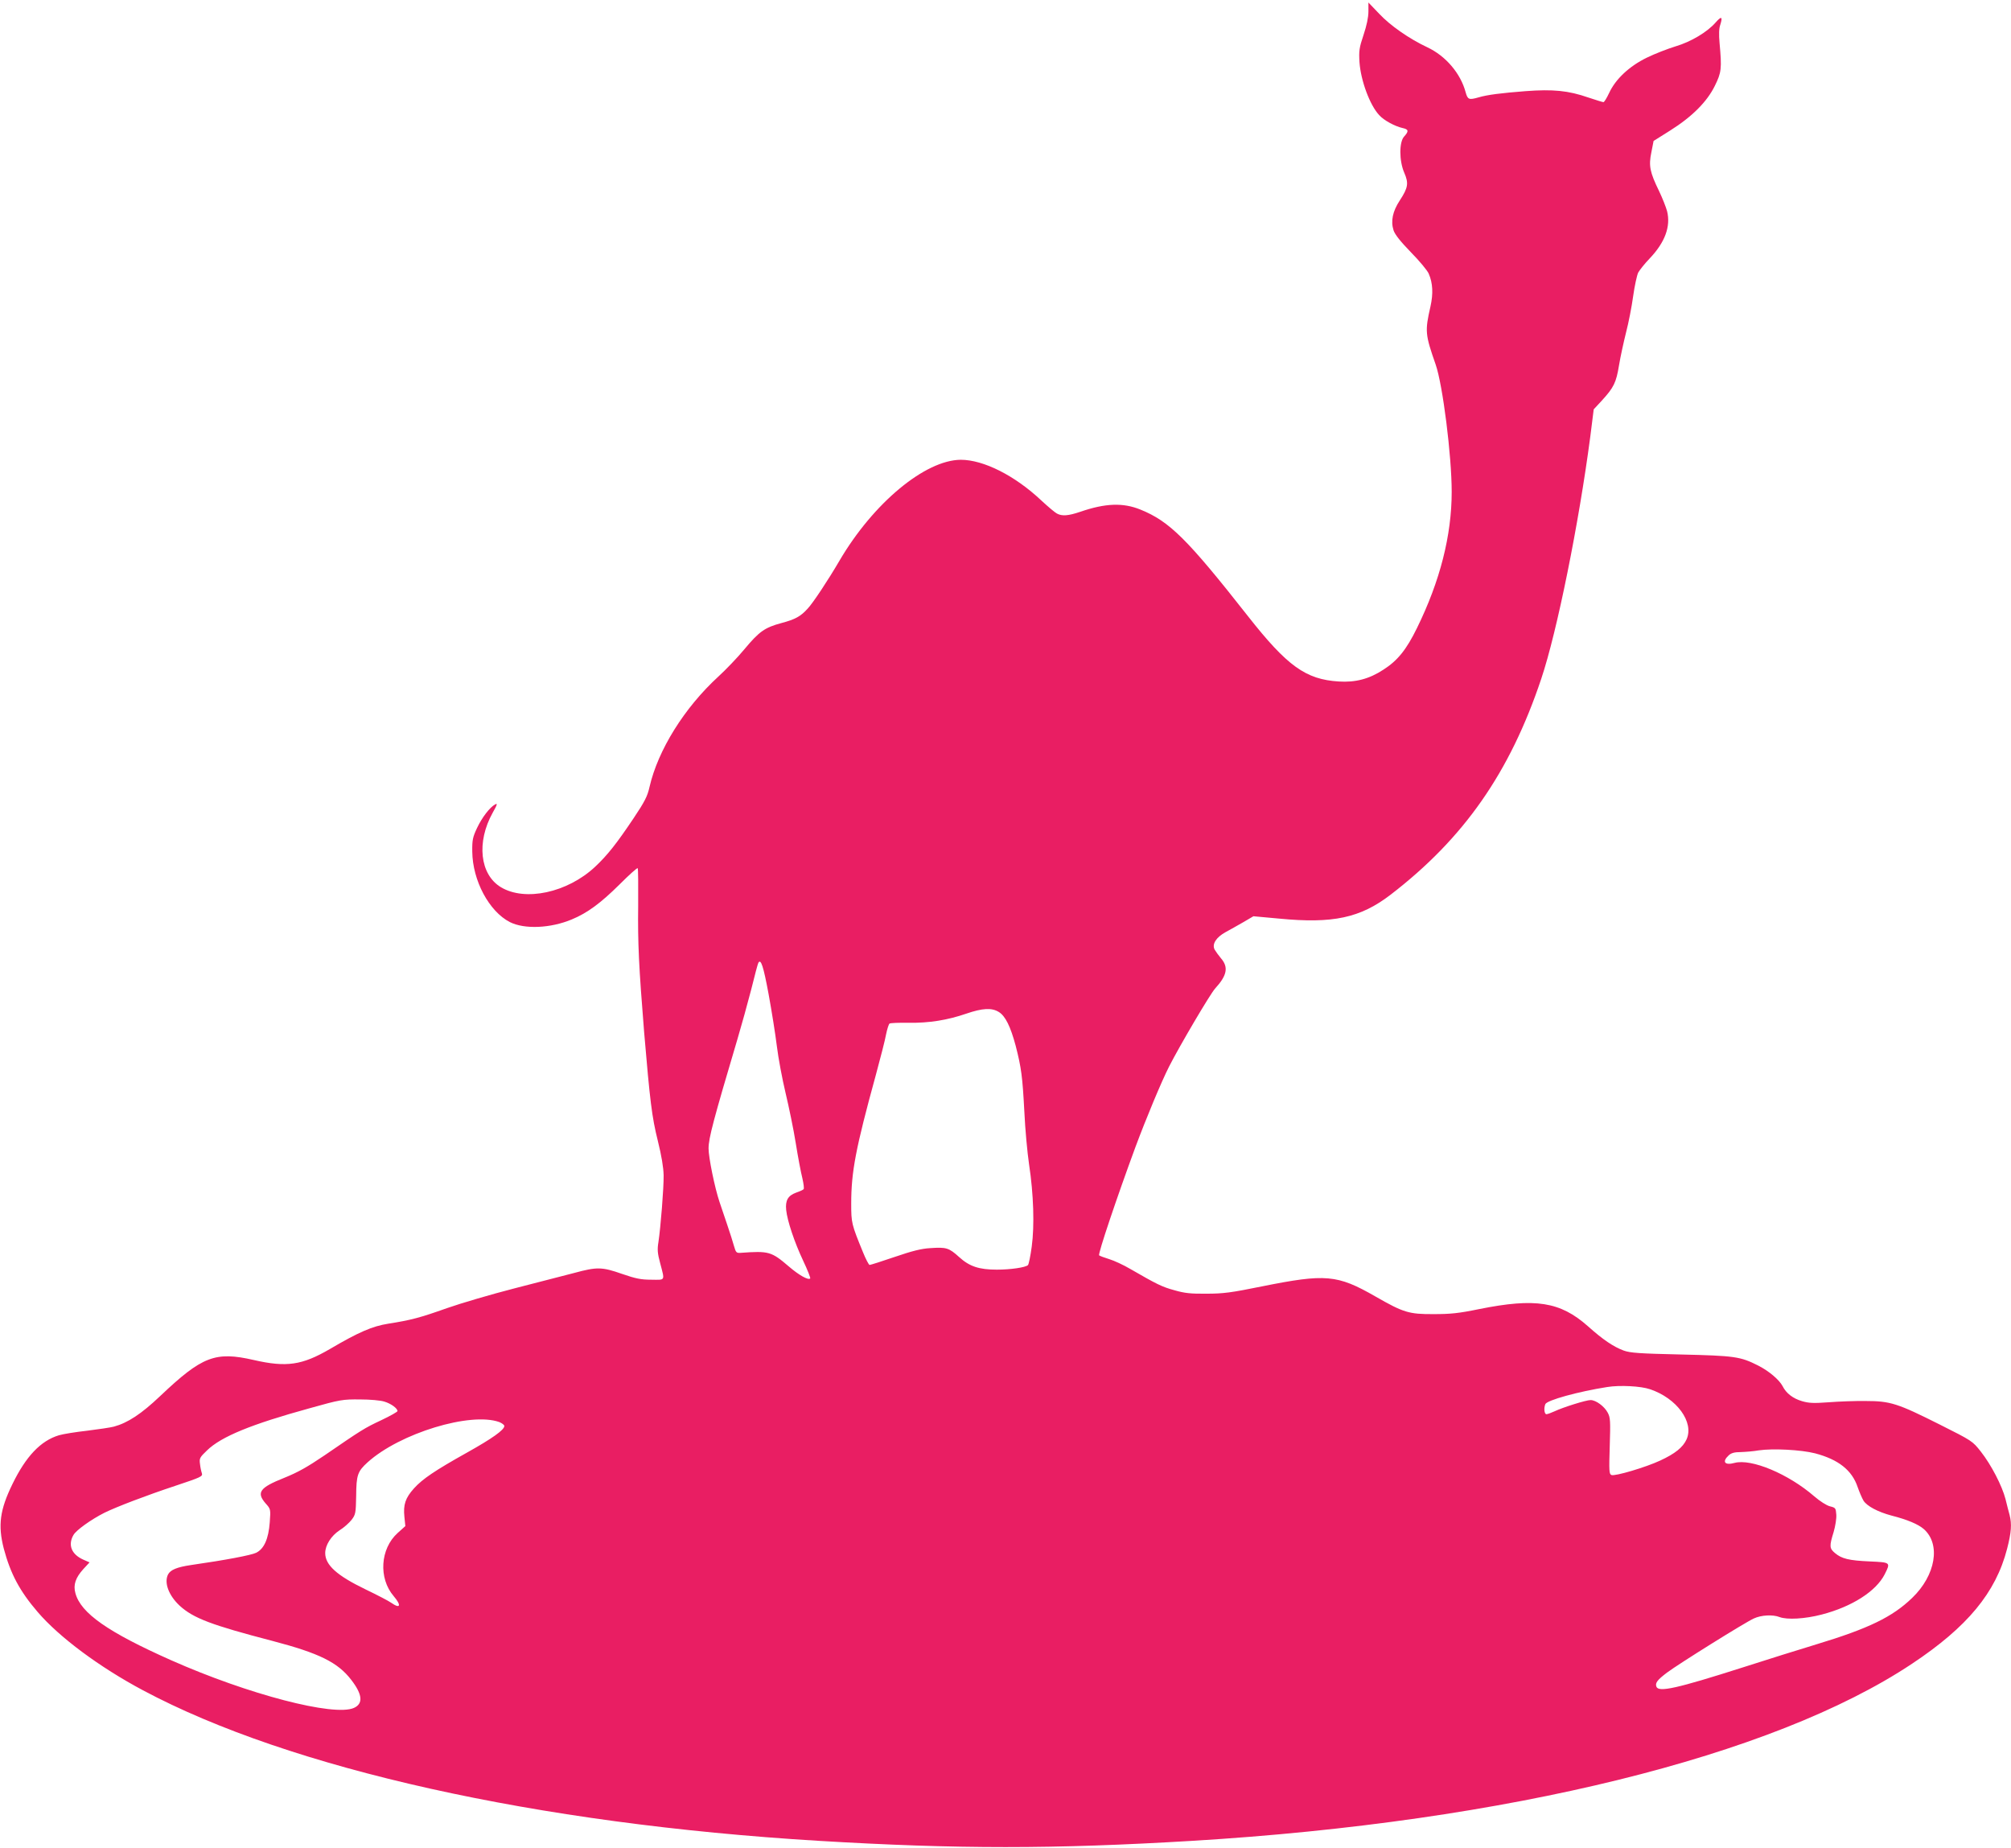 <?xml version="1.0" standalone="no"?>
<!DOCTYPE svg PUBLIC "-//W3C//DTD SVG 20010904//EN"
 "http://www.w3.org/TR/2001/REC-SVG-20010904/DTD/svg10.dtd">
<svg version="1.0" xmlns="http://www.w3.org/2000/svg"
 width="1280pt" height="1176pt" viewBox="0 0 1280 1176"
 preserveAspectRatio="xMidYMid meet">
<g transform="translate(0,1176) scale(0.1,-0.1)"
fill="#e91e63" stroke="none">
<path d="M8710 11687 c0 -37 -11 -89 -31 -149 -28 -83 -30 -102 -26 -173 8
-117 66 -275 126 -338 29 -33 100 -71 149 -82 38 -8 40 -20 10 -53 -33 -34
-33 -155 0 -231 29 -67 25 -95 -28 -176 -46 -70 -59 -132 -40 -191 9 -27 44
-71 111 -140 54 -55 105 -116 113 -136 26 -60 29 -127 11 -208 -36 -158 -34
-178 33 -370 45 -129 102 -580 102 -810 0 -277 -74 -568 -221 -867 -67 -137
-123 -207 -214 -265 -90 -59 -178 -82 -284 -75 -210 13 -328 98 -578 416 -386
491 -499 603 -684 678 -111 45 -223 41 -383 -14 -77 -26 -116 -29 -149 -11
-12 6 -57 44 -99 83 -169 159 -368 259 -513 259 -227 -2 -556 -275 -771 -641
-73 -125 -169 -270 -203 -306 -45 -50 -80 -69 -167 -92 -107 -29 -141 -53
-237 -168 -43 -52 -117 -129 -164 -172 -217 -199 -385 -468 -439 -704 -13 -58
-30 -92 -101 -198 -108 -161 -166 -235 -246 -310 -176 -164 -445 -222 -599
-129 -134 81 -156 287 -52 474 29 51 32 62 16 53 -34 -18 -84 -83 -116 -151
-27 -58 -31 -75 -30 -150 2 -184 107 -380 239 -448 93 -47 259 -40 395 17 99
41 184 104 304 223 60 60 111 106 115 103 3 -4 4 -111 3 -238 -3 -239 4 -386
38 -807 37 -436 49 -538 87 -690 24 -97 36 -170 37 -220 1 -82 -19 -330 -33
-424 -8 -48 -6 -72 11 -135 30 -115 35 -106 -57 -105 -65 0 -99 7 -186 37
-128 45 -160 45 -304 6 -60 -16 -231 -60 -380 -98 -148 -38 -342 -95 -430
-126 -172 -61 -228 -76 -374 -99 -101 -16 -187 -53 -371 -161 -177 -103 -276
-118 -485 -70 -245 56 -328 24 -595 -229 -121 -115 -207 -171 -295 -195 -22
-6 -99 -17 -170 -26 -72 -8 -153 -21 -180 -29 -116 -35 -210 -134 -296 -311
-80 -164 -93 -262 -55 -410 43 -161 101 -270 216 -404 138 -161 394 -351 670
-498 937 -500 2507 -850 4300 -958 883 -53 1497 -53 2380 0 2004 121 3694 537
4580 1127 352 234 533 452 605 731 27 104 31 158 16 216 -6 20 -17 65 -26 101
-22 85 -91 218 -157 302 -53 67 -54 68 -263 173 -267 134 -313 149 -470 149
-66 1 -172 -3 -235 -8 -96 -7 -125 -6 -170 7 -58 17 -101 50 -124 96 -22 41
-87 96 -156 131 -113 57 -148 62 -490 70 -266 6 -323 10 -365 25 -65 24 -132
69 -228 155 -176 156 -334 181 -692 109 -131 -27 -183 -32 -290 -32 -157 -1
-192 10 -370 112 -244 140 -317 146 -725 64 -192 -39 -243 -46 -350 -46 -101
-1 -140 3 -205 22 -78 21 -112 38 -280 135 -44 26 -105 54 -135 63 -30 9 -59
20 -64 24 -9 7 113 369 231 689 69 185 164 413 214 512 66 130 263 465 294
498 75 82 86 135 36 192 -15 18 -33 43 -40 55 -18 35 10 78 70 111 28 15 79
44 114 64 l63 37 164 -15 c342 -33 516 4 709 152 467 359 759 777 959 1374
101 301 239 986 312 1540 l22 175 51 55 c77 84 92 115 110 225 9 55 30 150 45
210 16 61 36 164 45 230 9 65 24 133 32 150 9 16 41 57 73 90 98 103 135 204
111 301 -7 26 -30 84 -51 128 -59 121 -67 161 -49 247 l14 72 105 66 c140 88
235 183 285 285 42 85 45 109 30 272 -5 56 -4 93 5 118 16 51 7 55 -30 13 -53
-61 -157 -123 -255 -152 -49 -15 -132 -47 -183 -72 -111 -54 -199 -136 -240
-225 -15 -32 -31 -58 -36 -58 -5 0 -47 13 -95 29 -129 45 -227 54 -400 41
-155 -12 -244 -23 -301 -40 -60 -17 -68 -14 -81 32 -32 121 -127 232 -244 287
-115 54 -236 138 -307 214 l-68 71 0 -57z m-3818 -6253 c20 -109 44 -260 53
-334 9 -74 34 -207 55 -295 21 -88 51 -232 65 -320 14 -88 33 -188 42 -223 8
-35 12 -66 8 -70 -3 -4 -25 -14 -48 -22 -52 -19 -69 -50 -63 -110 7 -69 52
-204 108 -323 28 -59 48 -110 45 -113 -12 -13 -72 21 -137 77 -110 94 -126 99
-305 86 -28 -2 -31 2 -43 43 -7 25 -26 86 -43 135 -17 50 -39 115 -49 145 -31
92 -70 284 -70 341 0 66 31 181 185 700 24 81 63 221 86 310 22 90 43 168 46
172 16 27 32 -21 65 -199z m1465 -114 c42 -25 75 -93 108 -216 36 -141 43
-194 55 -419 5 -110 19 -261 30 -335 29 -191 35 -390 17 -523 -8 -60 -19 -113
-24 -118 -15 -15 -111 -29 -198 -29 -113 0 -174 20 -240 80 -65 59 -82 64
-183 57 -57 -3 -116 -18 -227 -56 -82 -28 -154 -51 -160 -51 -5 0 -25 38 -43
83 -72 176 -74 184 -74 307 0 203 28 350 157 820 29 107 59 223 65 258 7 34
17 65 22 68 6 4 60 6 121 5 131 -2 248 17 367 58 102 35 162 39 207 11z m4145
-2401 c171 -57 282 -210 233 -319 -23 -51 -73 -91 -168 -135 -92 -43 -288
-101 -310 -92 -15 6 -16 25 -11 184 5 160 4 182 -13 213 -21 40 -75 80 -109
80 -29 0 -175 -46 -228 -71 -22 -10 -46 -19 -53 -19 -13 0 -18 37 -7 64 10 25
209 80 394 109 80 13 214 6 272 -14z m-8055 -79 c43 -13 83 -43 83 -60 0 -5
-46 -31 -103 -58 -107 -50 -127 -63 -363 -225 -108 -73 -168 -107 -255 -142
-156 -62 -179 -93 -118 -163 32 -36 32 -36 26 -120 -8 -106 -36 -169 -87 -194
-31 -15 -192 -46 -415 -78 -88 -13 -129 -30 -145 -59 -27 -52 3 -134 74 -200
87 -79 199 -122 591 -224 297 -78 415 -136 501 -248 71 -92 77 -151 17 -178
-126 -57 -674 86 -1163 303 -403 179 -576 300 -610 427 -15 53 1 99 51 154
l39 42 -41 18 c-75 34 -98 94 -61 157 18 31 112 98 197 141 78 38 263 109 453
172 162 54 173 59 167 79 -4 11 -10 38 -12 59 -5 36 -2 42 45 87 91 88 282
166 653 268 196 55 210 57 320 56 65 0 132 -6 156 -14z m731 -130 c17 -7 32
-18 32 -25 0 -25 -78 -80 -237 -169 -204 -114 -284 -168 -338 -228 -55 -61
-69 -104 -61 -181 l6 -59 -49 -44 c-111 -100 -123 -288 -25 -402 51 -60 42
-83 -16 -42 -15 11 -90 50 -165 86 -180 87 -255 154 -255 230 0 51 38 110 91
145 28 17 62 48 77 67 25 33 27 42 29 152 1 133 9 156 73 214 205 185 655 322
838 256z m8375 -199 c148 -39 235 -107 271 -215 11 -31 27 -69 37 -86 22 -35
92 -72 178 -95 102 -26 170 -55 206 -86 109 -96 76 -294 -74 -438 -125 -121
-277 -195 -611 -296 -102 -31 -311 -96 -466 -146 -423 -135 -537 -160 -551
-123 -9 24 6 43 68 90 72 54 498 320 552 344 47 22 121 26 164 9 48 -18 161
-12 268 16 193 50 346 148 401 256 38 76 39 76 -93 82 -135 6 -180 17 -223 53
-36 30 -37 44 -9 134 11 38 19 87 17 111 -3 42 -5 44 -41 53 -22 6 -63 32
-100 64 -164 142 -400 241 -507 212 -62 -17 -81 7 -37 48 16 15 36 21 77 21
30 1 82 5 115 11 89 13 268 4 358 -19z"/>
</g>
</svg>

